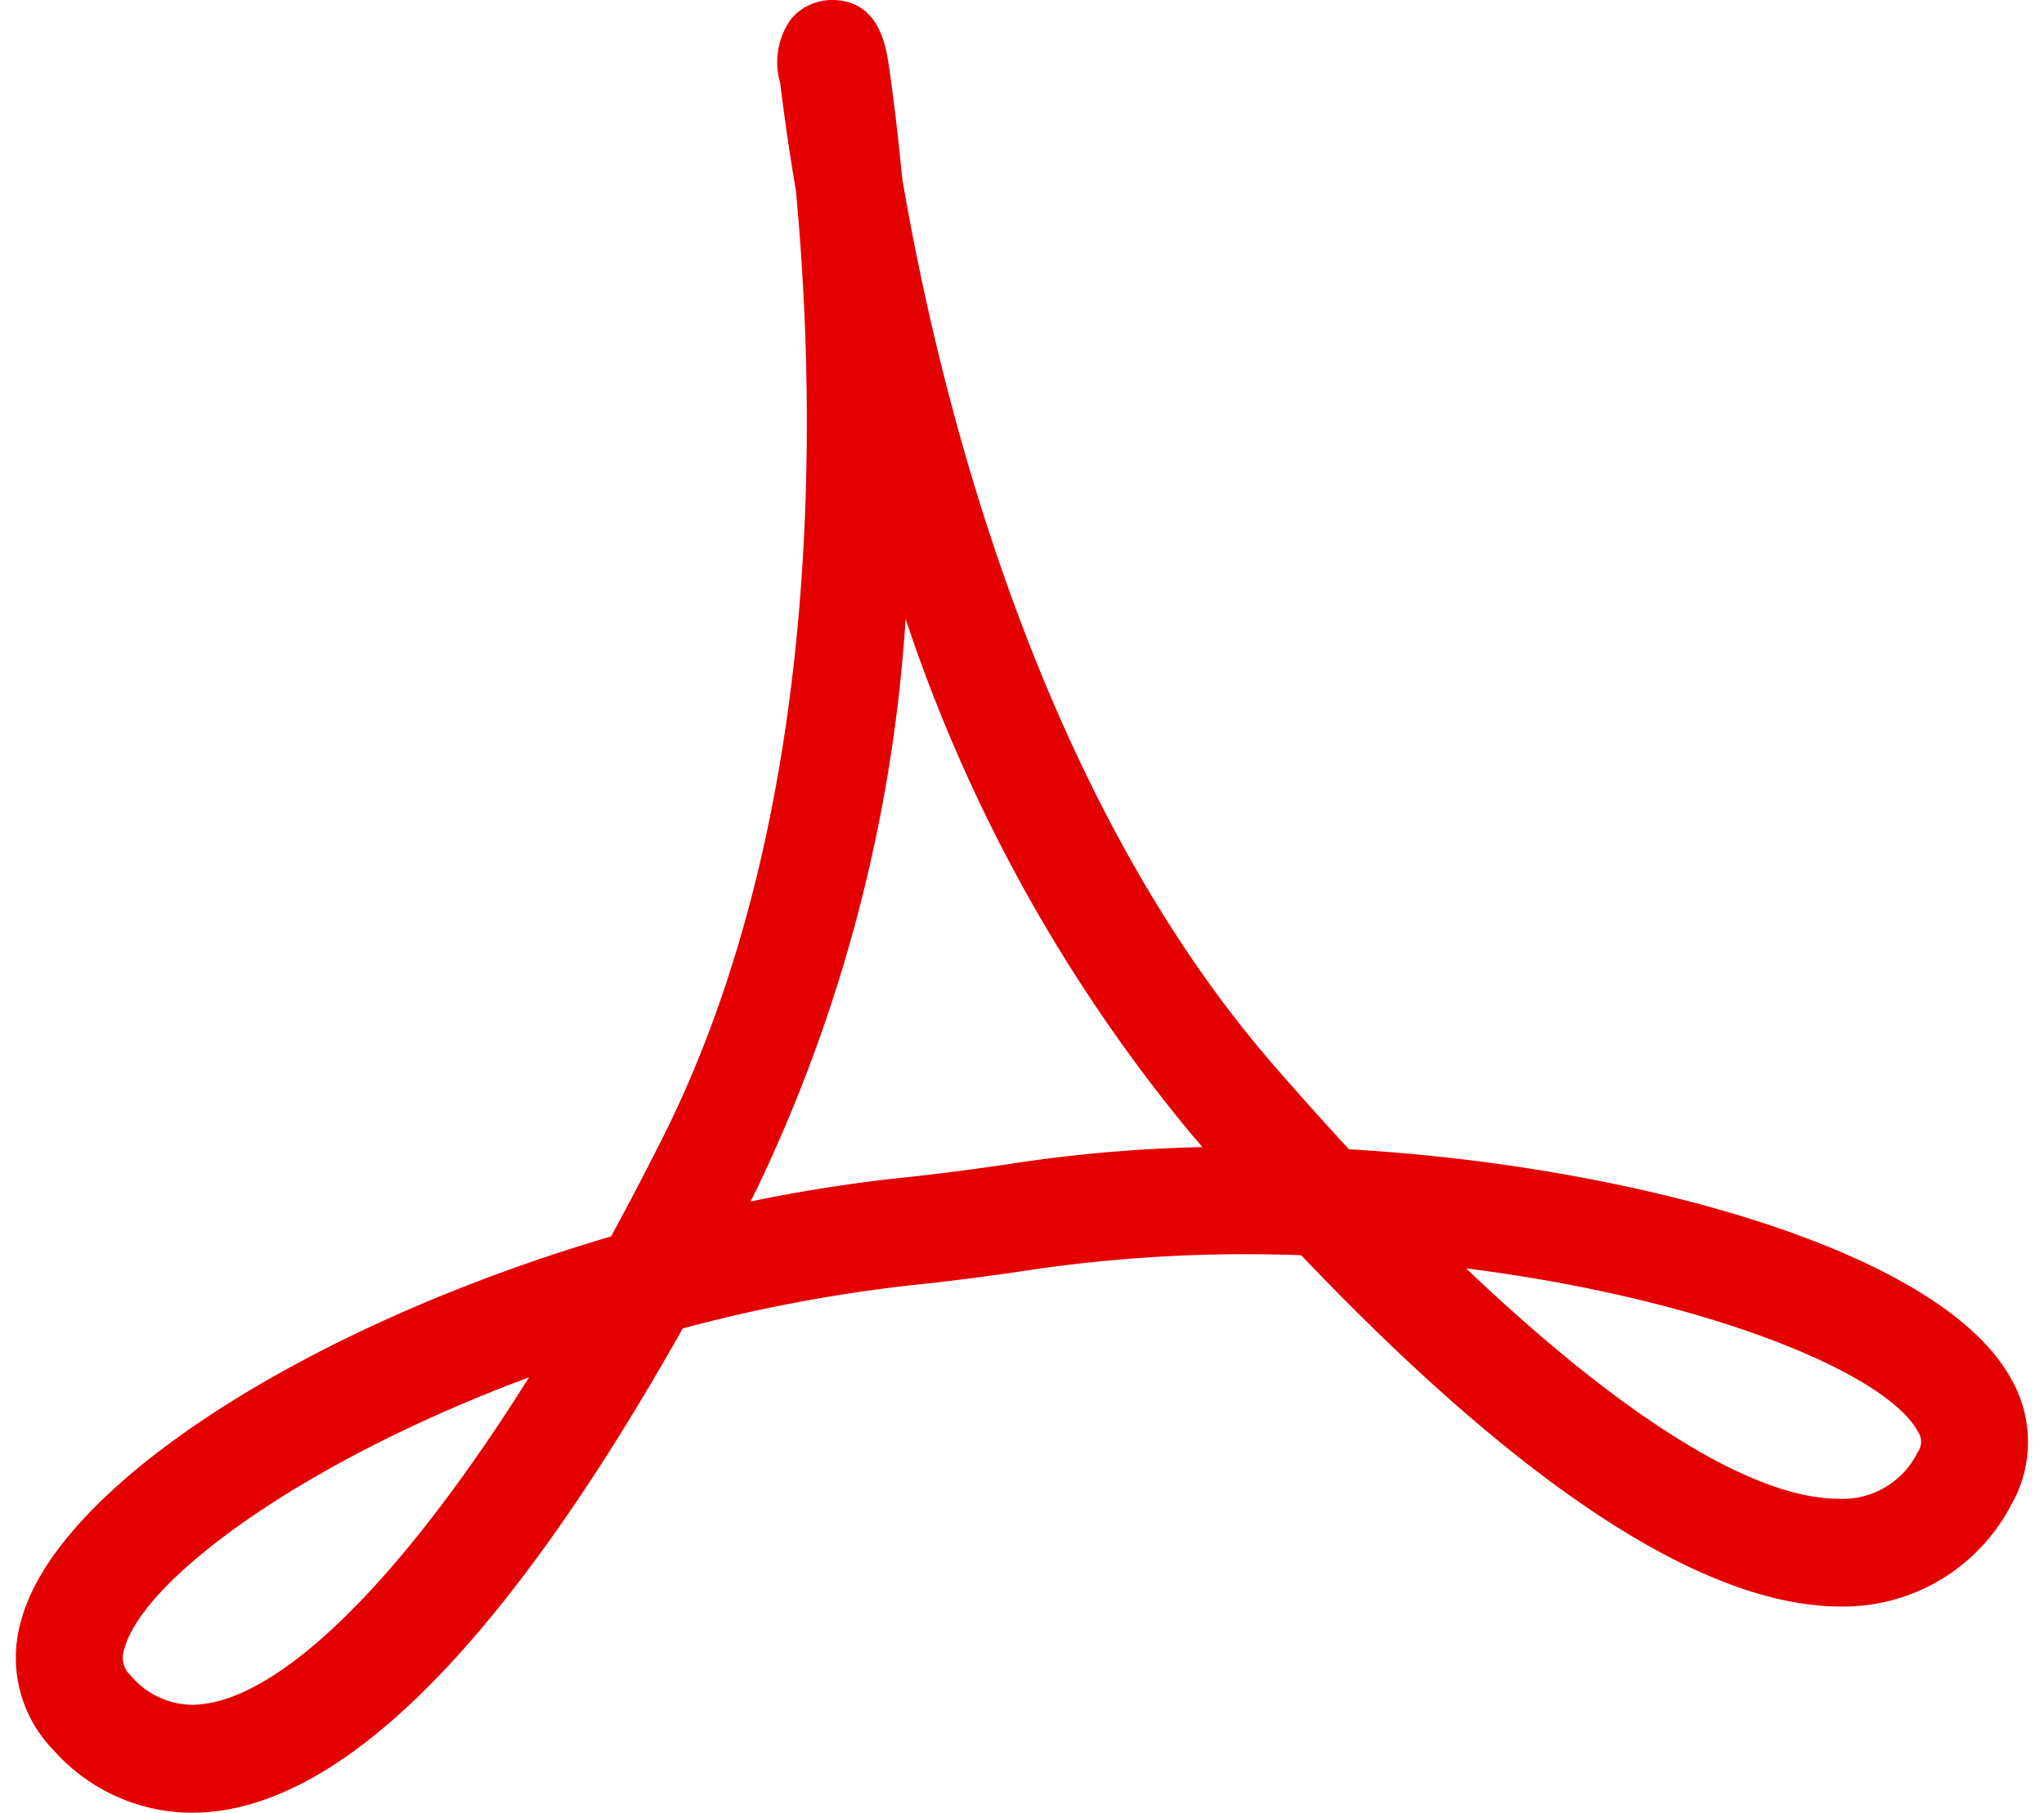 <svg width="62" height="55" id="pdf" data-name="pdf" xmlns="http://www.w3.org/2000/svg" viewBox="0 0 60.985 54.96"><defs><style>.cls-1{fill:#e50000;fill-rule:evenodd;}</style></defs><title>pdf</title><path class="cls-1" d="M61.462,41.82c-2.17-3.96-11.677-6.482-20.07-6.96Q40.255,33.63,39.075,32.27c-7.214-8.332-10.134-20.441-11.226-26.856-.129-1.359-.272-2.489-.392-3.331-.097-.669-.301-2.067-1.74-2.067a1.635,1.635,0,0,0-1.22.556,2.249,2.249,0,0,0-.345,1.96c.102.842.256,1.969.475,3.254.614,6.512.905,18.913-4.057,28.764q-.776,1.54-1.545,2.952C9.739,40.231,2.247,45.096,1.15,49.13a4.015,4.015,0,0,0,.974,3.945,5.632,5.632,0,0,0,4.192,1.9c4.393,0,9.4-4.942,14.882-14.684a46.628,46.628,0,0,1,7.208-1.34c.913-.093,2.39-.288,3.297-.428a44.746,44.746,0,0,1,8.241-.451C46.674,45.14,52.176,48.722,56.3,48.722a5.733,5.733,0,0,0,5.159-3.07A3.835,3.835,0,0,0,61.462,41.82Zm-2.834,1.587a.542.542,0,0,1,.003.636A2.53,2.53,0,0,1,56.23,45.454h-.002c-2.577,0-6.541-2.464-11.286-6.984C52.287,39.402,57.663,41.648,58.629,43.407ZM16.539,41.774c-3.924,6.256-7.68,9.927-10.225,9.927a2.458,2.458,0,0,1-1.85-.889A.731.731,0,0,1,4.275,50c.566-2.077,5.319-5.64,12.264-8.226Zm6.713-5.33c.068-.134.136-.27.204-.406A46.976,46.976,0,0,0,27.954,18.78a48.32,48.32,0,0,0,8.68,15.645c.104.122.212.245.317.368a44.793,44.793,0,0,0-5.746.496c-.863.134-2.263.318-3.129.409A46.872,46.872,0,0,0,23.252,36.444Z" transform="translate(-0.989 -0.016)"/></svg>